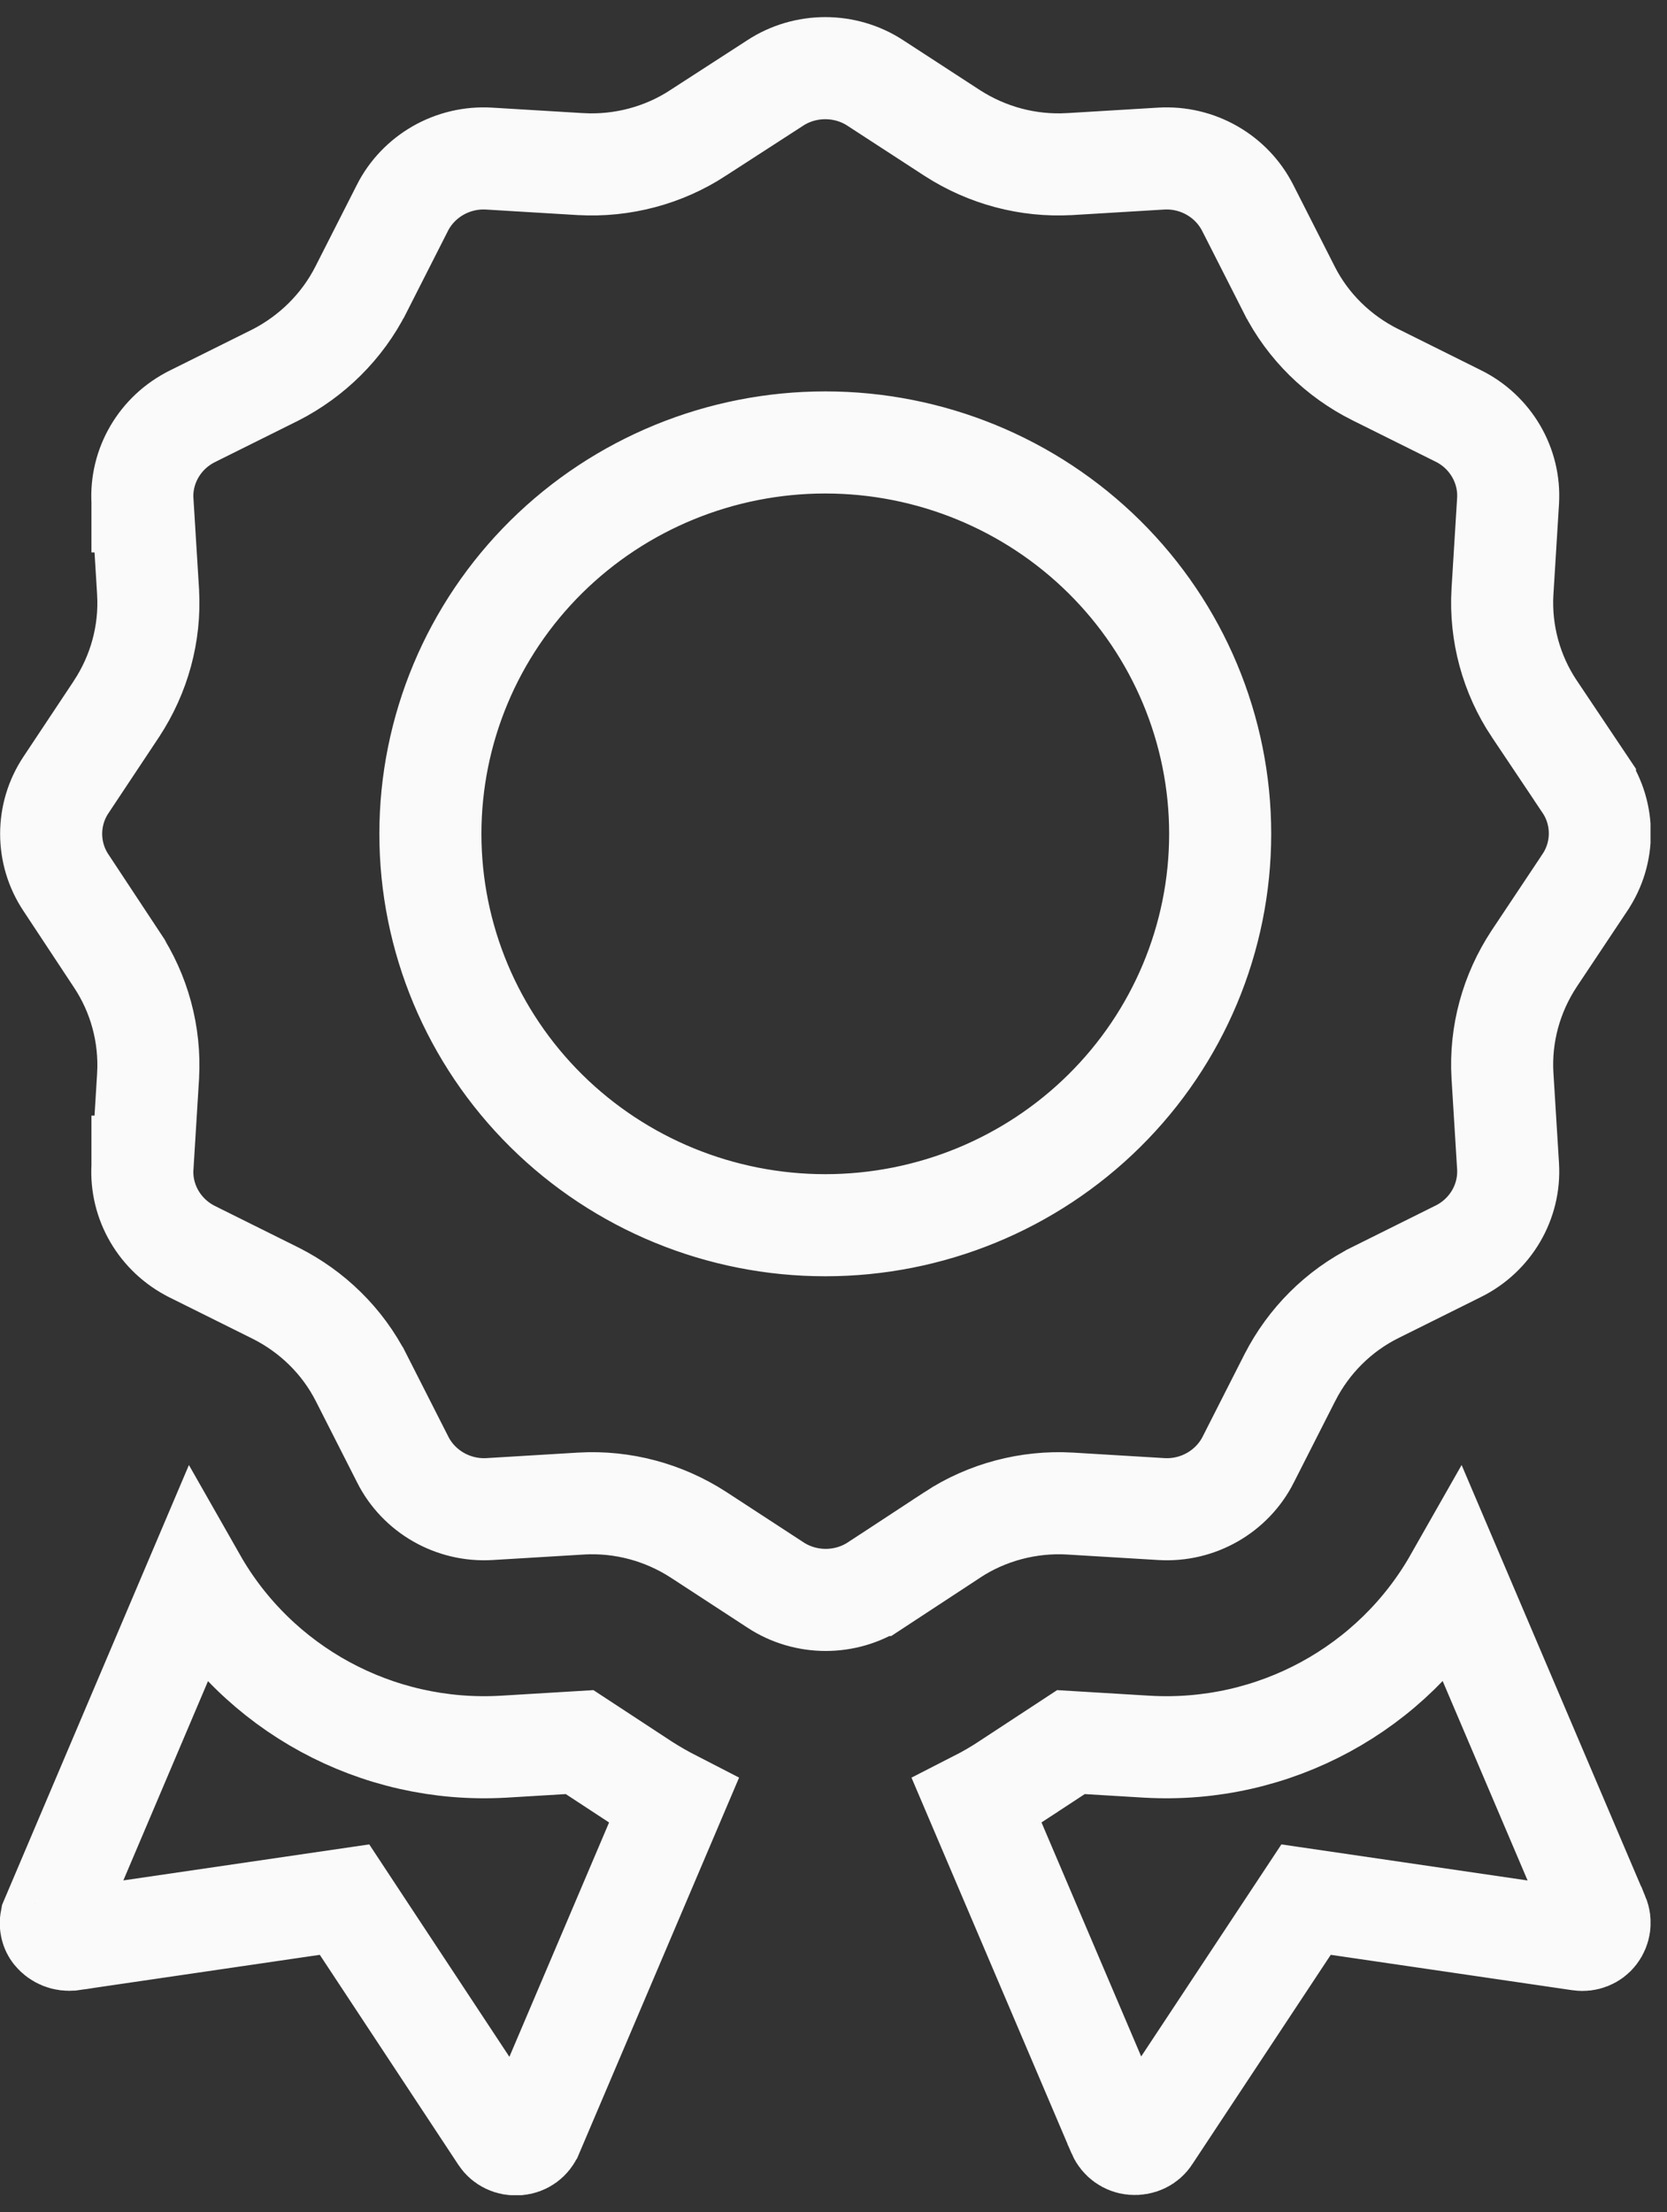 <svg width="49" height="65" viewBox="0 0 49 65" fill="none" xmlns="http://www.w3.org/2000/svg">
<rect x="0" y="0" width="49" height="65" fill="#333333" stroke="none"/>
<g id="award-solid" clip-path="url(#clip0_34002_7872)">
<path id="Vector" d="M22.773 2.447L22.773 2.447L22.782 2.441C23.672 1.857 24.845 1.857 25.734 2.441L25.74 2.445L27.989 3.907L27.989 3.907L27.995 3.911C29.015 4.567 30.212 4.89 31.43 4.822L31.437 4.822L34.127 4.66C34.127 4.66 34.127 4.66 34.127 4.66C34.127 4.66 34.128 4.66 34.128 4.66C35.202 4.595 36.205 5.176 36.678 6.114L36.68 6.117L37.891 8.501C37.892 8.502 37.892 8.503 37.892 8.504C38.448 9.602 39.344 10.465 40.414 11.003L40.419 11.005L42.858 12.218L42.861 12.219C43.819 12.693 44.391 13.682 44.328 14.72C44.328 14.72 44.328 14.72 44.328 14.721L44.164 17.382L44.163 17.39C44.094 18.6 44.421 19.81 45.096 20.821L45.097 20.822L46.588 23.047L46.588 23.048C47.172 23.917 47.172 25.057 46.588 25.927L46.586 25.931L45.095 28.168L45.095 28.168L45.09 28.176C44.424 29.189 44.094 30.381 44.163 31.598L44.164 31.605L44.328 34.267C44.328 34.267 44.328 34.267 44.328 34.267C44.391 35.305 43.819 36.294 42.861 36.768L42.858 36.769L40.447 37.968C40.447 37.968 40.446 37.969 40.445 37.969C39.341 38.516 38.467 39.401 37.921 40.465L37.918 40.47L36.692 42.883L36.691 42.886C36.217 43.823 35.214 44.404 34.14 44.34C34.14 44.34 34.14 44.34 34.14 44.34C34.14 44.34 34.14 44.34 34.14 44.34L31.449 44.178L31.442 44.177C30.23 44.11 29.015 44.429 27.998 45.094L27.997 45.096L25.748 46.571L25.747 46.571C24.857 47.155 23.685 47.155 22.795 46.571L22.791 46.568L20.529 45.093L20.529 45.093L20.521 45.088C19.502 44.432 18.305 44.109 17.087 44.177L17.08 44.178L14.389 44.34C14.389 44.34 14.389 44.34 14.389 44.34C14.389 44.34 14.389 44.34 14.389 44.34C13.315 44.404 12.312 43.823 11.838 42.886L11.837 42.883L10.625 40.498C10.625 40.498 10.624 40.497 10.624 40.496C10.068 39.398 9.172 38.535 8.103 37.997L8.097 37.994L5.659 36.782L5.656 36.78C4.698 36.306 4.125 35.317 4.188 34.28C4.188 34.28 4.188 34.279 4.188 34.279C4.188 34.279 4.189 34.279 4.189 34.279L4.353 31.617L4.353 31.617L4.353 31.61C4.422 30.401 4.096 29.192 3.423 28.182C3.422 28.181 3.421 28.18 3.421 28.179L1.947 25.948L1.947 25.948L1.941 25.939C1.358 25.07 1.358 23.93 1.941 23.06L1.944 23.055L3.423 20.83L3.423 20.83L3.427 20.823C4.092 19.811 4.422 18.618 4.353 17.402L4.353 17.395L4.189 14.733C4.189 14.733 4.189 14.733 4.188 14.733C4.188 14.733 4.188 14.733 4.188 14.732C4.125 13.695 4.698 12.706 5.656 12.232L5.659 12.23L8.072 11.03L8.079 11.027L8.086 11.024C9.168 10.471 10.059 9.595 10.612 8.503C10.612 8.502 10.612 8.502 10.613 8.501L11.824 6.117L11.825 6.114C12.299 5.176 13.303 4.595 14.377 4.66L17.067 4.822L17.067 4.822L17.074 4.822C18.285 4.89 19.498 4.571 20.515 3.908C20.516 3.907 20.517 3.906 20.518 3.905L22.773 2.447ZM1.584 56.782C1.513 56.695 1.474 56.558 1.503 56.411L1.545 56.312L5.748 46.422C7.568 49.621 11.067 51.535 14.792 51.322L14.797 51.322L17.037 51.187L18.913 52.417L18.919 52.421L18.926 52.426C19.209 52.607 19.5 52.774 19.798 52.927L15.639 62.7L15.637 62.703C15.566 62.871 15.41 62.989 15.213 63.005C14.994 63.023 14.818 62.924 14.728 62.785L14.728 62.785L14.72 62.773L10.652 56.611L10.127 55.815L9.183 55.953L2.106 56.989C2.105 56.989 2.103 56.989 2.102 56.99C1.907 57.015 1.709 56.936 1.584 56.782ZM33.724 51.322C37.451 51.535 40.951 49.62 42.77 46.42L46.981 56.305C46.982 56.306 46.982 56.307 46.983 56.308C47.048 56.467 47.027 56.658 46.91 56.81C46.808 56.943 46.624 57.022 46.436 56.993L46.429 56.992L46.422 56.991L39.334 55.953L38.391 55.815L37.865 56.61L33.797 62.76L33.793 62.766L33.789 62.773C33.699 62.912 33.522 63.011 33.303 62.992C33.12 62.977 32.952 62.857 32.876 62.683C32.876 62.683 32.876 62.682 32.876 62.682L28.721 52.931C29.021 52.778 29.316 52.606 29.606 52.416C29.606 52.415 29.607 52.415 29.607 52.414L31.479 51.187L33.719 51.322L33.724 51.322ZM35.866 24.5C35.866 21.445 34.639 18.518 32.46 16.362C30.282 14.208 27.332 13 24.258 13C21.185 13 18.234 14.208 16.056 16.362C13.878 18.518 12.651 21.445 12.651 24.5C12.651 27.555 13.878 30.482 16.056 32.637C18.234 34.792 21.185 36 24.258 36C27.332 36 30.282 34.792 32.46 32.637C34.639 30.482 35.866 27.555 35.866 24.5Z" stroke="#FAFAFA" stroke-width="3"/>
</g>
<defs>
<clipPath id="clip0_34002_7872">
<rect width="48.516" height="64" fill="white" transform="translate(0 0.5)"/>
</clipPath>
</defs>
</svg>
